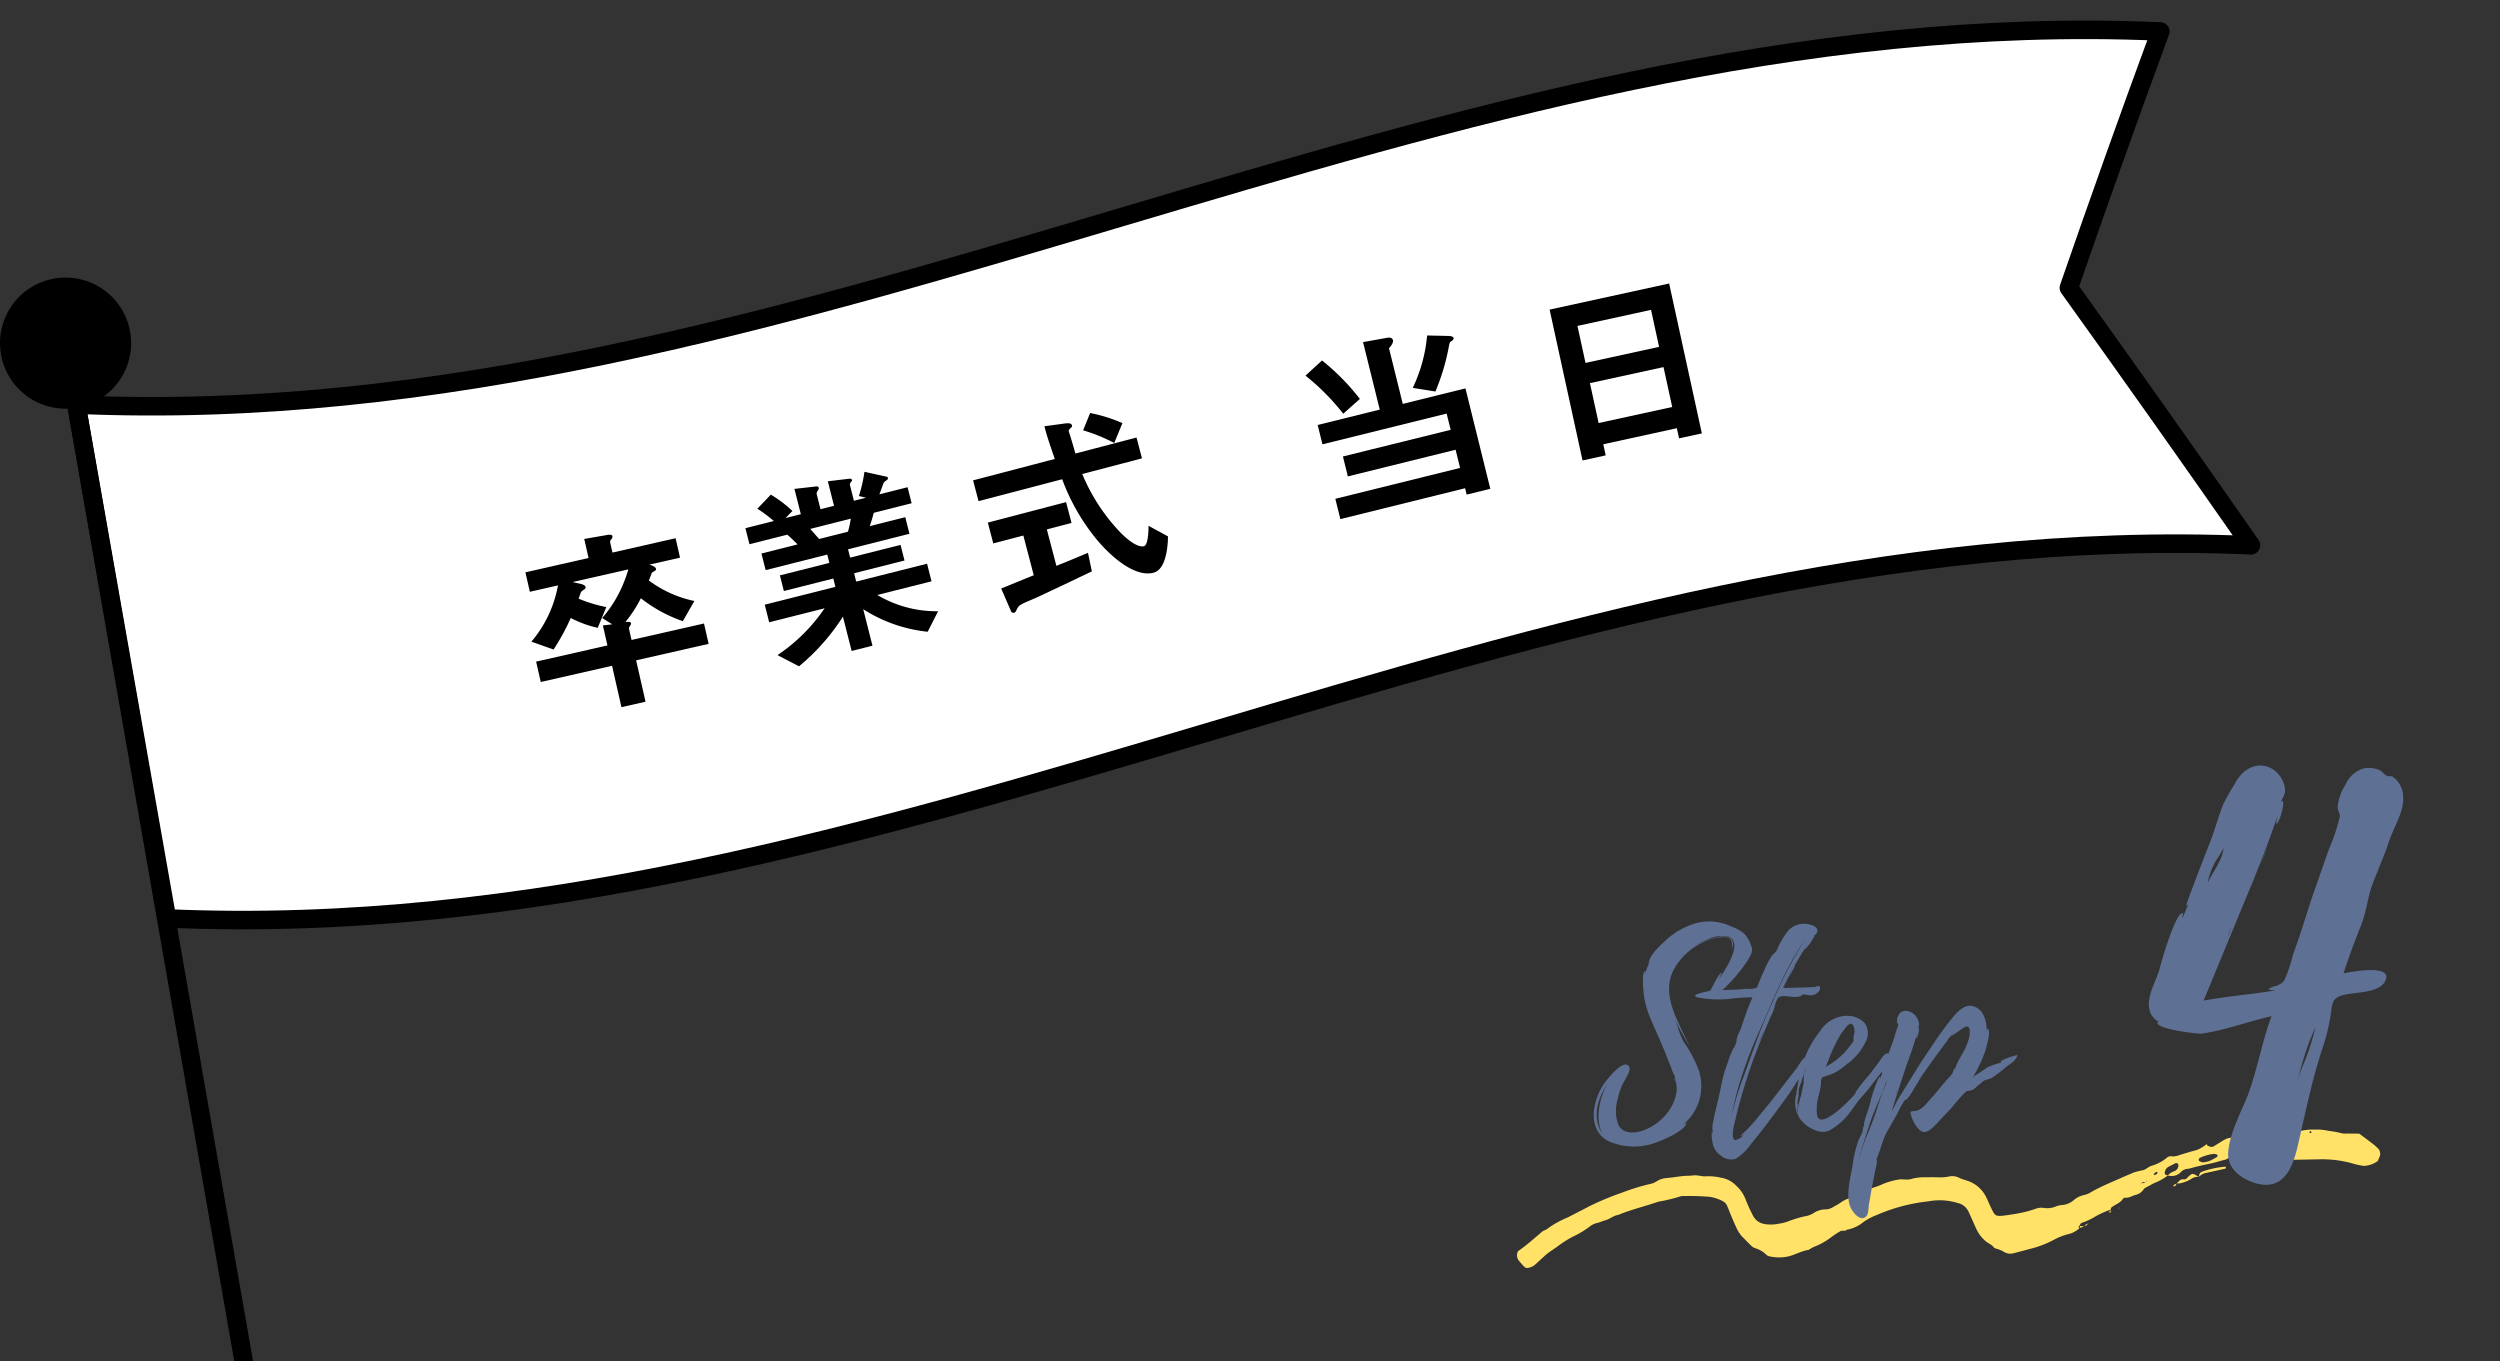<svg xmlns="http://www.w3.org/2000/svg" xmlns:xlink="http://www.w3.org/1999/xlink" width="270" height="147" viewBox="0 0 270 147">
  <rect x="0" y="0" width="270" height="147" fill="#333333" stroke="none"/>
  <defs>
    <clipPath id="clip-path">
      <rect id="長方形_2951" data-name="長方形 2951" width="270" height="147" transform="translate(1080 8892)" fill="none" stroke="#707070" stroke-width="1"/>
    </clipPath>
  </defs>
  <g id="マスクグループ_2160" data-name="マスクグループ 2160" transform="translate(-1080 -8892)" clip-path="url(#clip-path)">
    <g id="グループ_31767" data-name="グループ 31767" transform="translate(1080 8895.223)">
      <g id="グループ_31764" data-name="グループ 31764">
        <g id="グループ_31759" data-name="グループ 31759" transform="translate(8.253)">
          <path id="パス_112646" data-name="パス 112646" d="M3416.409,2628.254c-77.992-3.407-147.074,43.709-225.064,40.3q-2.447-13.874-4.893-27.746t-4.892-27.745c77.991,3.407,147.073-43.709,225.064-40.3q-4.99,13.547-9.879,27.683Q3406.529,2614.069,3416.409,2628.254Z" transform="translate(-3181.56 -2572.586)" fill="#fff" stroke="#000" stroke-linecap="round" stroke-linejoin="round" stroke-width="2"/>
        </g>
        <g id="グループ_31763" data-name="グループ 31763" transform="translate(0 26.756)">
          <g id="グループ_31762" data-name="グループ 31762">
            <g id="グループ_31761" data-name="グループ 31761">
              <line id="線_692" data-name="線 692" x1="35.035" y1="200.276" transform="translate(7.02 6.732)" fill="none" stroke="#000" stroke-linecap="round" stroke-linejoin="round" stroke-width="2"/>
              <g id="グループ_31760" data-name="グループ 31760">
                <path id="パス_112647" data-name="パス 112647" d="M3189.478,2598.331a7.08,7.08,0,1,0-5.743,8.2A7.081,7.081,0,0,0,3189.478,2598.331Z" transform="translate(-3175.424 -2592.479)"/>
              </g>
            </g>
          </g>
        </g>
      </g>
      <g id="グループ_31766" data-name="グループ 31766" transform="translate(56.744 27.391)">
        <g id="グループ_31765" data-name="グループ 31765">
          <path id="パス_112648" data-name="パス 112648" d="M3229.571,2626.694l1.016,4.468-2.6.592-1.015-4.471-7.7,1.751-.5-2.2,7.7-1.747-.491-2.163,1.009-.12-1.081-.681a13.59,13.59,0,0,0,1.393-1.926,14.472,14.472,0,0,0,1.43-3.325l-6.022,1.368.884.2c.328.081.487.2.515.324a.212.212,0,0,1-.062.214,4.264,4.264,0,0,0-.414.313c-.031.051-.232.627-.271.745a16.206,16.206,0,0,0,2.987.91l-.925,2.241a12.205,12.205,0,0,1-2.911-1.062,25.024,25.024,0,0,1-1.854,3.4l-2.4-.845a12.951,12.951,0,0,0,2.875-6.08l-3.04.691-.479-2.1,6.819-1.551-.467-2.055,2.44-.424c.085-.017.553-.1.6.108a.369.369,0,0,1-.1.333.383.383,0,0,0-.134.382l.244,1.071,6.818-1.55.477,2.1-3.314.753c.213.062.663.2.721.455a.168.168,0,0,1-.052.166c-.053.056-.371.216-.4.269s-.261.7-.321.822a12.441,12.441,0,0,0,4.917,2.215l-1.248,2.18a15.577,15.577,0,0,1-4.534-2.476,13.475,13.475,0,0,1-1.668,2.562c.392-.023.564-.039.607.149.017.083-.018.114-.068.192-.14.251-.177.282-.149.409l.272,1.194,7.826-1.778.5,2.2Z" transform="translate(-3217.614 -2585.992)"/>
          <path id="パス_112649" data-name="パス 112649" d="M3249.523,2621.376a12.512,12.512,0,0,0,6.569,1.757l-1.127,2.215a15.922,15.922,0,0,1-6.961-2.435l1,3.943-2.252.568-.939-3.712a22.882,22.882,0,0,1-4.743,5.369l-2.325-1.211a18.69,18.69,0,0,0,5.09-5.057l-5.985,1.513-.48-1.9L3245,2620.5l-.226-.9-5.339,1.349-.428-1.688,5.341-1.349-.227-.9-6.654,1.681-.453-1.794,3.9-.986c-.737-.722-.825-.811-1.108-1.051l-4.087,1.033-.438-1.732,3.066-.774a13.572,13.572,0,0,0-1.778-1.325l1.457-1.522a12.756,12.756,0,0,1,2.332,1.765l-.739.761,1.648-.416-.691-2.733,2.394-.27a.223.223,0,0,1,.235.14.422.422,0,0,1-.1.312.459.459,0,0,0-.125.387l.412,1.628,1.459-.369-.67-2.65,2.327-.278c.109-.005.246.007.277.129.022.084-.027.164-.114.253a.328.328,0,0,0-.109.27l.437,1.731,1.314-.332-.777-.18a14.971,14.971,0,0,0,.6-2.615l2.349.517a.2.2,0,0,1,.188.129.265.265,0,0,1-.078.221,1.911,1.911,0,0,0-.368.29c-.032.054-.394,1.076-.478,1.276l3.046-.769.437,1.731-4.089,1.033c-.145.567-.268.955-.434,1.44l3.837-.969.453,1.793-6.633,1.675.227.9,5.444-1.376.426,1.689-5.443,1.375.225.9L3254.9,2618l.48,1.9Zm-7.238-7.135c.4.453.439.51.962,1.088l3.109-.785a10.347,10.347,0,0,0,.308-1.41Z" transform="translate(-3211.521 -2587.733)"/>
          <path id="パス_112650" data-name="パス 112650" d="M3273.055,2620.6c-2.249.589-5.108-2.265-6.341-3.833a22.379,22.379,0,0,1-3.529-6.26l-9.034,2.367-.588-2.247,8.824-2.312c-.561-1.634-.814-2.344-1.124-3.532l1.934-.259c.6-.092.968-.121,1.045.169.026.1-.02.183-.164.309-.2.185-.2.274-.173.357.39,1.232.472,1.544.71,2.371l6.6-1.727.588,2.248-6.451,1.69a20.423,20.423,0,0,0,4.215,6.413c1.141,1.125,1.973,1.508,2.452,1.383.459-.123.492-1.688.492-2.2l2.1,1.14C3274.606,2617.351,3274.513,2620.221,3273.055,2620.6Zm-6.665-.144c-1.719.827-5.736,2.724-5.758,2.732-.2.1-1.18.507-1.4.609-.456.208-.731.347-.894.658-.188.384-.2.428-.346.468a.27.27,0,0,1-.329-.16l-1.067-2.456c1.108-.445,1.809-.74,3.518-1.431l-1.123-4.288-3.247.85-.589-2.249,8.45-2.211.589,2.248-2.666.7,1.031,3.933c1.31-.521,1.729-.7,3.412-1.405Zm2.418-13.867a19.2,19.2,0,0,0-3.362-1.367l.757-1.867a16.7,16.7,0,0,1,3.489,1.089Z" transform="translate(-3205.213 -2589.363)"/>
          <path id="パス_112651" data-name="パス 112651" d="M3284.329,2605.579a24.354,24.354,0,0,0-4.077-4.113l1.789-1.638a24.326,24.326,0,0,1,4.087,4.153Zm13.335,8.737-.169-.69-13.474,3.335-.543-2.194,13.474-3.334-.485-1.963-11.636,2.878-.532-2.151,11.635-2.879-.435-1.755-13.411,3.321-.518-2.09,6.706-1.659-1.805-7.291,2.591-.464c.277-.046.569-.029.64.264s-.288.714-.429.859l1.489,6.016,6.77-1.675,2.683,10.842Zm-1.641-16.575c-.193.113-.187.136-.262.464a23.889,23.889,0,0,1-1.474,4.976l-2.447-.393a16.486,16.486,0,0,0,1.55-5.66l2.385.053c.137.012.433.05.474.216C3296.286,2597.545,3296.118,2597.674,3296.024,2597.741Z" transform="translate(-3196.006 -2591.511)"/>
          <path id="パス_112652" data-name="パス 112652" d="M3313.838,2609.678l-.239-1.095-7.946,1.735.26,1.2-2.5.548-3.556-16.292,12.909-2.818,3.533,16.188Zm-3.028-13.876-7.946,1.734.87,3.995,7.946-1.734Zm1.347,6.18-7.946,1.734.94,4.309,7.947-1.733Z" transform="translate(-3189.243 -2592.951)"/>
        </g>
      </g>
    </g>
    <g id="グループ_31775" data-name="グループ 31775" transform="translate(454.831 7839.432)">
      <g id="グループ_31334" data-name="グループ 31334" transform="translate(789 1101.607)">
        <g id="グループ_2509" data-name="グループ 2509" transform="translate(0 72.963)">
          <path id="パス_2430" data-name="パス 2430" d="M385.521,459.05a9.417,9.417,0,0,0-1.892.884,6.8,6.8,0,0,1-1.207.533.424.424,0,0,0-.25.339l.043-.031c-.092.023-.173.069-.139.175.013.043.09.066.138.1l-.04-.025a2.512,2.512,0,0,1-1.278.681,7.055,7.055,0,0,0-1.469.581,10.869,10.869,0,0,1-2.309.924c-.695.18-1.385.375-2.083.544a1.257,1.257,0,0,1-1.081-.172,3.423,3.423,0,0,0-.729-.3c-.1-.041-.248-.055-.3-.132-.229-.326-.606-.446-.893-.688a3.814,3.814,0,0,1-.921-1.138c-.142-.266-.255-.547-.38-.823-.186-.413-.367-.829-.557-1.241a1.716,1.716,0,0,0-1.212-.94,6.6,6.6,0,0,0-3.141-.165,18.967,18.967,0,0,0-5.557,1.473,6.452,6.452,0,0,0-1.486.793,3.731,3.731,0,0,1-1.731.793c-.212.21-.518.032-.746.181a8.9,8.9,0,0,0-.944.622,7.907,7.907,0,0,1-1.554.922,3.848,3.848,0,0,0-.809.4.223.223,0,0,1-.1.054c-.755.118-1.421.515-2.148.7a4.7,4.7,0,0,1-2.023.011.8.8,0,0,1-.4-.195,2.867,2.867,0,0,0-1.16-.686,1.038,1.038,0,0,1-.394-.216c-.38-.363-.747-.742-1.112-1.12a3.893,3.893,0,0,1-.634-1.069c-.213-.442-.394-.9-.585-1.352-.117-.279-.218-.565-.343-.84a.947.947,0,0,0-.458-.487,4.51,4.51,0,0,0-1.386-.472,28.294,28.294,0,0,0-2.945-.086.767.767,0,0,0-.224.028,18.4,18.4,0,0,1-2.415.582c-1.427.5-2.905.838-4.3,1.42-.535.075-.939.468-1.461.6-.284.07-.55.216-.85.281a1.975,1.975,0,0,0-.807.392,9.635,9.635,0,0,1-1.736,1.049,11.26,11.26,0,0,0-1.631,1.016c-.361.273-.751.508-1.111.782-.269.2-.514.442-.766.669-.224.2-.441.413-.667.613a1.546,1.546,0,0,1-.718.32.429.429,0,0,1-.419-.108c-.209-.218-.412-.442-.6-.676a.922.922,0,0,1-.174-.752.468.468,0,0,1,.137-.295c.9-.621,1.712-1.36,2.548-2.064.168-.142.42-.187.586-.33a10.3,10.3,0,0,1,2.166-1.208c.772-.395,1.544-.788,2.311-1.192a29.528,29.528,0,0,1,3.556-1.485,22.187,22.187,0,0,1,3.243-.989,2.264,2.264,0,0,0,.606-.3,2.349,2.349,0,0,1,.965-.295c.6-.052,1.2-.155,1.8-.22.337-.036.682-.011,1.016-.061.536-.079,1.054.149,1.575.087a5.725,5.725,0,0,1,1.459.148,2.9,2.9,0,0,1,1.684.866,3.848,3.848,0,0,1,1.016,1.477,14.57,14.57,0,0,0,.644,1.447,3.467,3.467,0,0,0,.269.5,1.651,1.651,0,0,0,1.113.716,4.18,4.18,0,0,0,1.579-.035,4.6,4.6,0,0,0,.985-.243,11.481,11.481,0,0,1,2.055-.6,2.73,2.73,0,0,0,.72-.312,2.355,2.355,0,0,1,1.285-.389,1.449,1.449,0,0,0,.754-.222c.3-.165.6-.328.88-.516a3.465,3.465,0,0,1,1.119-.529,3.067,3.067,0,0,0,.632-.244,14.354,14.354,0,0,1,1.409-.709c.461-.167.933-.3,1.378-.515a7.654,7.654,0,0,1,1.519-.453c.036-.009.075-.009.112-.017.483-.109.981.078,1.464-.083a4.872,4.872,0,0,1,1.459-.175c.453-.009.906-.013,1.359,0a4.746,4.746,0,0,0,1.238-.088,1.576,1.576,0,0,1,1.1.146c.4.2.859.274,1.272.471a3.483,3.483,0,0,1,1.656,1.644c.2.406.365.832.568,1.236.336.668.379.847,1.327.726.674-.086,1.347-.192,2.013-.33a12.4,12.4,0,0,0,1.416-.405,1.74,1.74,0,0,1,.888-.091,2.478,2.478,0,0,0,1.227-.13,2.393,2.393,0,0,1,.649-.178,2.194,2.194,0,0,0,1.346-.528,2.46,2.46,0,0,1,1.1-.554,2.65,2.65,0,0,0,.832-.347c1.084-.62,2.245-1.077,3.38-1.589.378-.17.766-.315,1.141-.492a9.8,9.8,0,0,1,1.086-.27c.317-.109.58-.395.9-.47a4.506,4.506,0,0,0,1.678-.91.574.574,0,0,1,.426-.107,1.861,1.861,0,0,0,.779-.1c.683-.22,1.372-.421,2.064-.612a4.646,4.646,0,0,0,.959-.592l.023-.035c.018.188.168.226.309.274a.508.508,0,0,0,.437-.009c.387-.231.764-.481,1.154-.707a1.683,1.683,0,0,1,.52-.2c.444-.082.892-.139,1.34-.2a.669.669,0,0,1,.332.025,3.819,3.819,0,0,0,1.23.078.889.889,0,0,0,.436-.1,7.157,7.157,0,0,1,2.424-.439,3.548,3.548,0,0,1,.451.017,7.088,7.088,0,0,0,.787.02,2.929,2.929,0,0,0,.655-.145,5.377,5.377,0,0,1,1.556-.158,5.7,5.7,0,0,1,1.57.141,9.884,9.884,0,0,1,1.329.238,1.955,1.955,0,0,0,.671.041c.45.009.9.011,1.27.014.522.391.976.723,1.421,1.067a4.706,4.706,0,0,1,.592.52.81.81,0,0,1,.174.937c-.061.138-.119.277-.184.429a2.685,2.685,0,0,1-1.22.5,1.079,1.079,0,0,1-.445.009,7.279,7.279,0,0,1-.988-.223,11.845,11.845,0,0,0-2.885-.459c-.409-.029-.823,0-1.234,0-1.168.021-2.336.047-3.5.069a6.948,6.948,0,0,0-2.126.207c-.316.106-.682-.011-.989.18h.013a.6.6,0,0,1,.311-.3c.427-.141.851-.295,1.275-.446a.569.569,0,0,0,.391-.371.587.587,0,0,0-.6-.234,6.982,6.982,0,0,1-2.125.028c-.062.225-.445.275-.329.6.007.019-.084.1-.136.108a1.926,1.926,0,0,1-.77-.129.84.84,0,0,0-.751.124,1.164,1.164,0,0,1-.5.231c-.474.111-.937.276-1.413.372-.811.164-1.616.347-2.41.576a1.137,1.137,0,0,0-.889.41,1.314,1.314,0,0,1-1.143.349c-.075-.01-.15-.016-.223-.025a1.477,1.477,0,0,1,.738-.479.713.713,0,0,0,.422-.613.267.267,0,0,0-.083-.191c-.048-.045-.147-.093-.193-.072-.27.122-.528.269-.795.4a.809.809,0,0,0-.411.74c0,.044.08.116.139.146a.787.787,0,0,0,.217.043,5.908,5.908,0,0,1-1.457.819c-.3.155-.6.312-.893.474a.743.743,0,0,0-.272.195,1.387,1.387,0,0,1-.885.625c-.359.083-.669.339-1.073.3a.373.373,0,0,0-.3.133c-.281.44-.774.582-1.162.869a.282.282,0,0,0-.138.289C385.518,459.066,385.521,459.05,385.521,459.05Zm3.251-2.856c.179-.008.369.023.5-.143l.165-.09-.053-.044c-.028.053-.056.106-.088.157a.764.764,0,0,0-.547.149l0,.05Zm13.208-4.665c.145-.022.293-.036.437-.066a2.549,2.549,0,0,0,.425-.117c.054-.021.085-.1.126-.154-.061-.029-.127-.089-.183-.081a1.25,1.25,0,0,0-.777.392l-.075.017Zm-6.533,2.42a3.173,3.173,0,0,0,.659-.12,7.086,7.086,0,0,0,.9-.469c.045-.026.053-.13.062-.2,0-.018-.053-.054-.086-.063a1.011,1.011,0,0,0-.327-.07,4.915,4.915,0,0,0-1.506.438c-.031.013-.048.056-.077.079a.2.2,0,0,0,.056.286C395.225,453.871,395.33,453.906,395.447,453.949Zm9.276-.561a.366.366,0,0,0,0-.112.169.169,0,0,0-.064-.083.384.384,0,0,0-.4-.012c-.085.042-.128.215-.07.271A.349.349,0,0,0,404.722,453.387Zm-14.132,1.689c-.013-.03-.018-.071-.041-.087a.114.114,0,0,0-.1-.014.775.775,0,0,0-.172.123.356.356,0,0,0-.106.148c-.016.06.176.068.286-.009A.76.76,0,0,0,390.59,455.077Zm10.652-3.488c-.022-.026-.04-.066-.068-.076a.255.255,0,0,0-.292.064s.037.07.062.073a.764.764,0,0,0,.212,0C401.187,451.645,401.214,451.61,401.242,451.589Zm5.913-.823c.017-.018.064-.047.061-.069a.109.109,0,0,0-.156-.1c-.029.009-.068.052-.067.077C407,450.77,407.057,450.8,407.155,450.766Z" transform="translate(-321.403 -450.411)" fill="#ffe267"/>
          <path id="パス_2431" data-name="パス 2431" d="M485.47,460.437c.008-.276.057-.494.384-.594a9.869,9.869,0,0,1,2.4-.512.1.1,0,0,1,.115.133.115.115,0,0,1-.066.073c-.692.157-1.384.317-2.079.461a1.506,1.506,0,0,0-.771.422Z" transform="translate(-411.803 -455.326)" fill="#ffe267"/>
          <path id="パス_2432" data-name="パス 2432" d="M482.451,461.377a1.278,1.278,0,0,0-.854.244,3.735,3.735,0,0,1-1.259.469,1.122,1.122,0,0,1-.338-.016l.031.033c.105-.1.208-.211.317-.31a.46.46,0,0,1,.4-.145.468.468,0,0,0,.476-.207,2.009,2.009,0,0,1,.329-.294.364.364,0,0,1,.414-.034c.166.082.325.177.491.272C482.463,461.395,482.451,461.377,482.451,461.377Z" transform="translate(-408.795 -456.284)" fill="#ffe267"/>
          <path id="パス_2433" data-name="パス 2433" d="M496.875,458.522l-1.419.083c.4-.185.4-.185,1.428-.084C496.888,458.522,496.875,458.522,496.875,458.522Z" transform="translate(-417.312 -454.843)" fill="#ffe267"/>
          <path id="パス_2434" data-name="パス 2434" d="M479.629,463.309c.031.178-.083.266-.214.341a.292.292,0,0,1-.088.019c.013-.062.006-.151.044-.18a1.718,1.718,0,0,1,.29-.147Z" transform="translate(-408.424 -457.518)" fill="#ffe267"/>
          <path id="パス_2435" data-name="パス 2435" d="M463.746,469.987l.207-.324s0,.01,0,0c0,.051-.033.115-.017.163s.078.077.119.114l-.194,0c-.033,0-.065,0-.1.008Z" transform="translate(-399.839 -461.019)" fill="#ffe267"/>
          <path id="パス_2436" data-name="パス 2436" d="M458,473.294c.006-.218.16-.28.335-.32l-.023-.031c-.033.188-.194.25-.334.333Z" transform="translate(-396.66 -462.827)" fill="#ffe267"/>
          <path id="パス_2437" data-name="パス 2437" d="M456.753,473.528c.189.022.378.044.569.069l-.019-.016c-.181.057-.364.111-.548.165l.04.025c0-.091,0-.183,0-.274Z" transform="translate(-395.985 -463.132)" fill="#ffe267"/>
          <path id="パス_2438" data-name="パス 2438" d="M466.191,469.232c.017.015.047.045.048.044.06-.056.05-.079-.026-.067Z" transform="translate(-401.186 -460.768)" fill="#ffe267"/>
          <path id="パス_2439" data-name="パス 2439" d="M466.216,469.213v.073c-.007-.016-.013-.032-.022-.049C466.194,469.236,466.216,469.213,466.216,469.213Z" transform="translate(-401.189 -460.772)" fill="#ffe267"/>
          <path id="パス_2440" data-name="パス 2440" d="M463.77,470.318l.016.081-.037-.051Z" transform="translate(-399.841 -461.381)" fill="#ffe267"/>
          <path id="パス_2441" data-name="パス 2441" d="M458.748,472.976l.07-.016-.092-.013Z" transform="translate(-397.072 -462.829)" fill="#ffe267"/>
          <path id="パス_2442" data-name="パス 2442" d="M487.2,453.85l.009-.061c-.063.013-.059.023.013.028Z" transform="translate(-412.743 -452.273)" fill="#ffe267"/>
        </g>
        <path id="パス_115175" data-name="パス 115175" d="M16.2-19.926a4.5,4.5,0,0,0-1.323-.729A5.568,5.568,0,0,0,11.2-21.06,8.1,8.1,0,0,0,7.83-19.224c-.648.594-1.782,1.593-1.917,2.538l.189-.27a6.13,6.13,0,0,0-.567,1.512,1.223,1.223,0,0,1,.081-.432c-.432,0-.3,1.647-.27,1.89a9.807,9.807,0,0,0,.783,3.267c.594,1.4,1.242,2.781,1.782,4.185L8.4-5.319a5.252,5.252,0,0,0,.216.594c.027,0,.135.216.135.189a3.486,3.486,0,0,0,.135.567A1.726,1.726,0,0,1,8.721-4.4c-.054.189.108.432.162.567a3.855,3.855,0,0,1,.081.783A4.6,4.6,0,0,1,8.316-1.08,5.826,5.826,0,0,1,5.157,1.431c-.945.27-2.106.27-2.538-.756a4.477,4.477,0,0,1-.027-2.727,6.8,6.8,0,0,1,.459-1.431c.162-.432,1.026-1.593.783-2.025C3.24-6.561,1.242-3.915.972-3.483-.162-1.647-.7,1.35,1.62,2.538a6.874,6.874,0,0,0,5.373.027c.567-.216,3.024-1.242,3-2.052L9.45.891A5.4,5.4,0,0,0,11.34-5.13,13.237,13.237,0,0,0,9.72-8.181c-.459-.81-.594-1.593-.972-2.43.513,1.026,1.134,2.025,1.674,3.051-1.107-2.538-3.24-5.562-1.809-8.4A6.9,6.9,0,0,1,11.691-18.9a5.41,5.41,0,0,1,2.43-.621c1,.081.783.729.783,1.4.054-.4.3-.837-.108-1.242a1.816,1.816,0,0,0-1.458-.135,6.818,6.818,0,0,0-2.862,1.242,7.022,7.022,0,0,1,1.971-1.08,3.338,3.338,0,0,1,2.16-.216c1.539.7-.432,3.645-1.161,4.644.135-.243.351-.7.4-.756-.378-.027-1.134,1.863-1.323,1.971-.648.675.135.756.675.432a8.368,8.368,0,0,0,1.539-1.377,15.032,15.032,0,0,0,1.674-2.052c.324-.486.918-1.269.594-1.863A3.113,3.113,0,0,0,16.2-19.926ZM1.107,1.944C-.3.189.351-2.133,1.62-3.861.513-2.268.054.621,1.107,1.944ZM8.073-13.77a1.764,1.764,0,0,1,0,.378Zm16.362-.27c-.027-.378-.432-.081-.648-.081-1.08.054-2.16.054-3.213.108a1.732,1.732,0,0,1,.135-.3c-.108.189-.189.3-.27.3a39.857,39.857,0,0,1,2.7-4.806c-.027.054-.432.729-.405.729a7.058,7.058,0,0,0,1.107-1.539c0-.108-.243.162-.243.135.162-.162.432-.3.513-.513.189-.54-.378-.783-.783-.864a2.3,2.3,0,0,0-2.322.648,8.92,8.92,0,0,0-1.215,2.079c-.162.324-.378.4-.594.7a10.006,10.006,0,0,0-.783,1.512c-.216.459-.432.945-.621,1.431-.108.243-.108.432-.351.513a3.849,3.849,0,0,1-.972.054c-1.053.135-2.079.081-3.132.189a5.278,5.278,0,0,0-1.593.216,3.1,3.1,0,0,0-.756.243c-.162.3.486.324.621.351a11.6,11.6,0,0,0,3.348.054,19.024,19.024,0,0,1,2.187-.135,25.945,25.945,0,0,0-.972,2.538l-.324.945a4.915,4.915,0,0,0-.459,1.188c0,.054.081-.081.135-.216-.135.405-.3.81-.4,1.215a1.858,1.858,0,0,0,.054-.351,9.811,9.811,0,0,0-.729,1.782,15.387,15.387,0,0,0-.7,2.484c-.162.864-.378,1.7-.567,2.538a10.633,10.633,0,0,0-.27,1.269,2.931,2.931,0,0,0-.108.675c0,.054,0,.405.054.3l-.054.54v-.4c-.162.189,0,1.053.027,1.215a2.051,2.051,0,0,0,.864,1.35,1.723,1.723,0,0,0,1.62.378,5.64,5.64,0,0,0,1.674-1.62C17.928,1.7,18.792.54,19.656-.621c.783-1.08,1.593-2.133,2.268-3.267a12.135,12.135,0,0,0,1.35-1.971c.135-.351.054-.783-.378-.7-.351.081-.837,1.026-1.053,1.3-.972,1.215-1.89,2.457-2.862,3.672L17.415.324c-.243.27-.486.567-.756.837-.108.135-.783.675-.756.837,0,.054.3-.189.4-.27-.135.162-.3.3-.432.432.027-.027-.54.3-.621.243-.513-.216-.054-1.782.027-2.16a60.1,60.1,0,0,1,1.944-6.507c.432-1.161.864-2.268,1.35-3.4.243-.567.486-1.161.756-1.728l.378-1.026-.3.594c.189-.486.459-1.215.621-1.242l-.081.162a.458.458,0,0,1,.162-.162c.3-.189,1.053,0,1.4,0a2.556,2.556,0,0,0,.783-.054c.162-.054.108-.135.3-.189.324-.054.729.162,1.08.054.324-.081.783-.378.756-.756Zm-5.13,1.566C18.09-9.909,17.172-7.155,16.2-4.482A30.285,30.285,0,0,0,15.012-.729l-.135.513c.189-.972.4-1.917.675-2.862a44.63,44.63,0,0,1,2.241-6.1c1.512-3.375,2.862-6.993,5.022-10.044A44.434,44.434,0,0,0,19.305-12.474Zm1.782-2.673.648-1.242C21.6-16.362,21.357-15.768,21.087-15.147ZM18.306-9.261c-.189.513-.405,1-.621,1.485.216-.513.405-1.053.648-1.593A.2.2,0,0,0,18.306-9.261Zm2.43-5.1a6.335,6.335,0,0,0,.27-.594ZM14.85,2.646c-.027,0-.054-.027-.081-.054ZM32.1-6.669c0,.027,0,.027-.027,0V-6.7c-.432-.729-1,.27-1.242.621-.459.621-.891,1.215-1.377,1.782A14.737,14.737,0,0,0,28.3-2.808a.837.837,0,0,1-.054.189c-.108.162-.27.3-.405.459-.243.243-.486.513-.756.756-.405.378-2.673,2.511-2.97,1.134A5.311,5.311,0,0,1,24.3-2.43c.081-.351.162-.675.216-1.026.054-.27-.027-.54.108-.81.081-.162.108-.135.3-.189l.459-.162a4.928,4.928,0,0,0,.864-.378,8.783,8.783,0,0,0,1.134-.837,6.259,6.259,0,0,0,2.079-2.592,1.917,1.917,0,0,0-.162-1.755,2.467,2.467,0,0,0-1.485-.81,3.457,3.457,0,0,0-3.4,1.674A10.844,10.844,0,0,0,22.3-4.887c-.189.783-.3,1.566-.432,2.376a3.29,3.29,0,0,0,.216,2.322C22.059-.459,22-.7,22-.945c0-.135.054-.27.054-.378,0-.054-.054-.216-.054-.3a2.931,2.931,0,0,1,.108-.675c.027-.243,0-.486.027-.729a2.321,2.321,0,0,1,.243-.729c.081-.216.108-.4.189-.621.081-.189.135-.4.216-.621a2.556,2.556,0,0,1,.243-.459c-.081.243-.243.459-.3.675a6.2,6.2,0,0,0-.054,1c-.054.351-.162.7-.216,1.08-.054.351-.216.675-.27,1.026a3.4,3.4,0,0,0-.135.891,3.324,3.324,0,0,0,.054.54.994.994,0,0,0,.3.513,3.613,3.613,0,0,0,1.782,1.161A1.755,1.755,0,0,0,25.569,1.3a7.152,7.152,0,0,0,1.7-1.4c.459-.513.81-1.08,1.215-1.62.378-.486.837-.945,1.215-1.431l1.458-1.89.837-1.107C32.13-6.318,32.211-6.453,32.1-6.669Zm-6.7.3a.209.209,0,0,0,.027-.081A17.945,17.945,0,0,1,26.7-9.072l.486-.648a1.254,1.254,0,0,1,.486-.432c.4-.081.513.621.486.891l-.108.567c-.027.162.027.27,0,.4-.054.162-.189.243-.27.378l-.459.594a7.8,7.8,0,0,1-2.268,1.809C25.191-5.805,25.272-6.1,25.407-6.372ZM45.441-6.7c-.162.027-1.566.459-1.485.675,0,.027.054.054.081.054a8.326,8.326,0,0,0-1.512.513c-.513.351-1,.7-1.539,1a14.478,14.478,0,0,0,1.242-2.619c.108-.324.729-2.322.324-2.538-.054-.027-.081.216-.108.351.027-1.08-.324-2.727-1.782-2.835-.891-.054-1.728,1.053-2.214,1.647-1.107,1.4-2.079,2.916-3.051,4.374-.27.405-2.97,4.779-2.97,4.779s.189-.27.432-.621c-.243.4-.486.837-.7,1.269.108-.4,1.134-3.618,1.782-5.508a1.128,1.128,0,0,0,.108-.27l.162-.459v.027c.243-.729.486-1.458.7-2.214,0,.081-.108.486-.081.486.162.027.378-1.107.27-1.107l-.081.135c.081-.4.216-.594-.027-1.053a1.519,1.519,0,0,0-.972-.891c-.891-.243-1.323.486-1.269,1.188,0,.108.135.162.135.27a2.566,2.566,0,0,1-.162.486c-.189.567-.324,1.107-.54,1.647-.108.3-1.107,3.105-1.107,3.105a.27.27,0,0,0,.108-.135c-.081.243-.162.486-.27.729-.027-.027.081-.216.027-.216-.27-.054-.945,2.214-1,2.43a10.6,10.6,0,0,1-.432,1.512c-.081.27-.189.54-.27.837,0,.027-.135.675,0,.432a.687.687,0,0,0-.054.189c0-.027-.027-.054-.027-.081-.081.027-.135.594-.135.621a7,7,0,0,1-.378.783,11.858,11.858,0,0,0-.675,2.727c-.216,1.4-.864,3.51-.162,4.806.243.459,1,1.4,1.593.837.27-.27.27-.891.3-1.215.162-.891.3-1.809.486-2.7l.243-1.242a3.823,3.823,0,0,0,.162-1.026.588.588,0,0,0-.135.216c.135-.432.324-.837.486-1.3a11.023,11.023,0,0,1,.7-1.863C32.022.945,32.346.3,32.7-.3a15.807,15.807,0,0,1,.81-1.512c.081-.108.243-.162.378-.27a8.4,8.4,0,0,0,.675-1.026c.4-.648.756-1.3,1.188-1.89.189-.27,2.349-3.294,2.565-3.483a.565.565,0,0,0-.162.108,8.967,8.967,0,0,1,.675-.729c.027.027-.162.189-.135.216.054.027,1.3-.945,1.512-.972.594-.108.378,1.026.3,1.323a6.837,6.837,0,0,1-.783,1.755c-.162.3-.324.567-.459.864-.027.027-.243.54-.162.486l-.162.243a.7.7,0,0,0,.081-.189c-.108,0-.243.459-.27.54a3.718,3.718,0,0,1-.594.7c-.567.648-1.08,1.323-1.647,1.944-.432.459-1,1.269-1.647,1.431-.459.108-.81-.135-.567.594.162.513.756,1.7,1.4,1.7.594,0,1.323-.891,1.674-1.269.405-.459.864-.891,1.3-1.377A15.628,15.628,0,0,1,40.2-2.835h-.027c.27-.135.54-.027.918-.3.216-.162.324-.324.567-.486a1.4,1.4,0,0,0,.351-.324.026.026,0,0,0,.027.027c.27-.27.648-.189,1-.432a12.68,12.68,0,0,0,1.35-1.026c.486-.432,1.161-.675,1.377-1.4A1.139,1.139,0,0,0,45.441-6.7ZM31.617-3.942v.027a4.03,4.03,0,0,1-.405,1.08c-.189.513-.351,1.026-.513,1.539-.351,1.08-.756,2.16-1.188,3.186a21.955,21.955,0,0,0-.918,2.754c.3-1.323.783-2.619,1.161-3.861.351-1.134.891-2.241,1.323-3.348A5.993,5.993,0,0,0,31.59-4,.084.084,0,0,1,31.617-3.942Zm1.188.81a6.961,6.961,0,0,1-.27.891C32.616-2.511,32.7-2.835,32.805-3.132ZM36.5-7.56l-.513.756C36.153-7.047,36.315-7.317,36.5-7.56Zm4.4,3.267c.027-.081.162-.108.243-.162ZM34.452-7.452a.592.592,0,0,0-.081.216Zm1.215,1.134v-.027c.027-.027.027-.027.027-.054C35.721-6.426,35.694-6.372,35.667-6.318Zm-1.458-.567a.14.14,0,0,0,.054-.108ZM28.539,4.887c0-.027,0-.027.027-.054C28.566,4.86,28.566,4.86,28.539,4.887Zm4.428-8.343a.026.026,0,0,1-.027.027Z" transform="translate(8.296 71.686)" fill="#5e7195"/>
        <path id="パス_115176" data-name="パス 115176" d="M26.32-24.78c.56-1.47,1.19-2.87,1.68-4.34.49-1.54,1.68-3.29,1.54-4.9a2.656,2.656,0,0,0-1.19-2.17c-.14-.07-.35.07-.56-.07-.35-.14-.42-.42-.84-.63a2.964,2.964,0,0,0-1.75-.14,3.113,3.113,0,0,0-1.89,1.75,5.416,5.416,0,0,0-.84,2.31c0,.7.28.63.21,1.19a18.931,18.931,0,0,1-1.12,3.36l-1.82,5.18c-.7,2.1-1.33,4.27-2.1,6.3a15.612,15.612,0,0,1-.91,2.73c-.35.49-.28.28-.77.63.14-.07-1.05.21-.91.42a2.871,2.871,0,0,0,.77.07c-2.38.42-5.25.63-7.84,1.12.49-1.12,4.2-10.22,6.02-14.49l-.63,1.4c.98-2.31,1.89-4.69,2.66-7.07a6.947,6.947,0,0,0-.21,1.05c.35.07.98-2.38.7-2.45a.375.375,0,0,0-.21.28c.14-.7.63-.91.42-1.89a3.01,3.01,0,0,0-1.26-1.82c-1.75-1.05-3.43.14-4.13,1.61a21.344,21.344,0,0,0-1.26,2.24c-.49,1.26-.84,2.59-1.33,3.85-.21.56-2.73,7-2.66,7.07.14-.07.21-.21.28-.28l-.63,1.54c-.14-.07.14-.42,0-.49-.77-.14-2.31,5.25-2.45,5.81-.28,1.19-1.05,2.38-1.19,3.64a2.613,2.613,0,0,0,.21,1.47c.07.14.7.91.63.63.07.14.14.14.28.21H3.01C2.73-8.89,7.21-8.4,7.7-8.4c2.59-.35,5.11-1.33,7.63-1.89-1.05,2.8-1.54,5.81-2.59,8.61-.77,1.89-1.96,4.06-2.1,6.16-.07,1.68,1.33,2.73,2.8,3.22,3.36,1.05,4.27-1.89,4.83-4.48.77-3.36,1.47-6.79,2.59-10.15a20.415,20.415,0,0,0,.84-3.43c.14-.63.07-1.54.63-1.89,1.05-.84,4.69-.21,5.32-1.96.7-1.75-3.92-.84-4.55-.7.56-1.75,1.19-3.43,1.89-5.18C25.62-21.7,25.69-23.17,26.32-24.78ZM18.9-5.39a17.418,17.418,0,0,0-.77,2.03c.28-1.05.56-2.1.91-3.15.28-.91.7-1.82,1.05-2.66A26.168,26.168,0,0,1,18.9-5.39ZM8.47-24.92a7.448,7.448,0,0,1,.63-1.75c.21-.49.84-1.26,1.05-1.82-.14,1.4-1.12,2.52-1.68,3.71a.069.069,0,0,1-.07.07.244.244,0,0,0,.07-.14ZM14-26.46c.56-1.19.98-2.17.98-2.17S14.56-27.79,14-26.46Zm-2.94,6.58-.14.28-.35.77a4.282,4.282,0,0,1,.35-.84Z" transform="translate(66.169 71)" fill="#5e7195"/>
      </g>
    </g>
  </g>
</svg>
